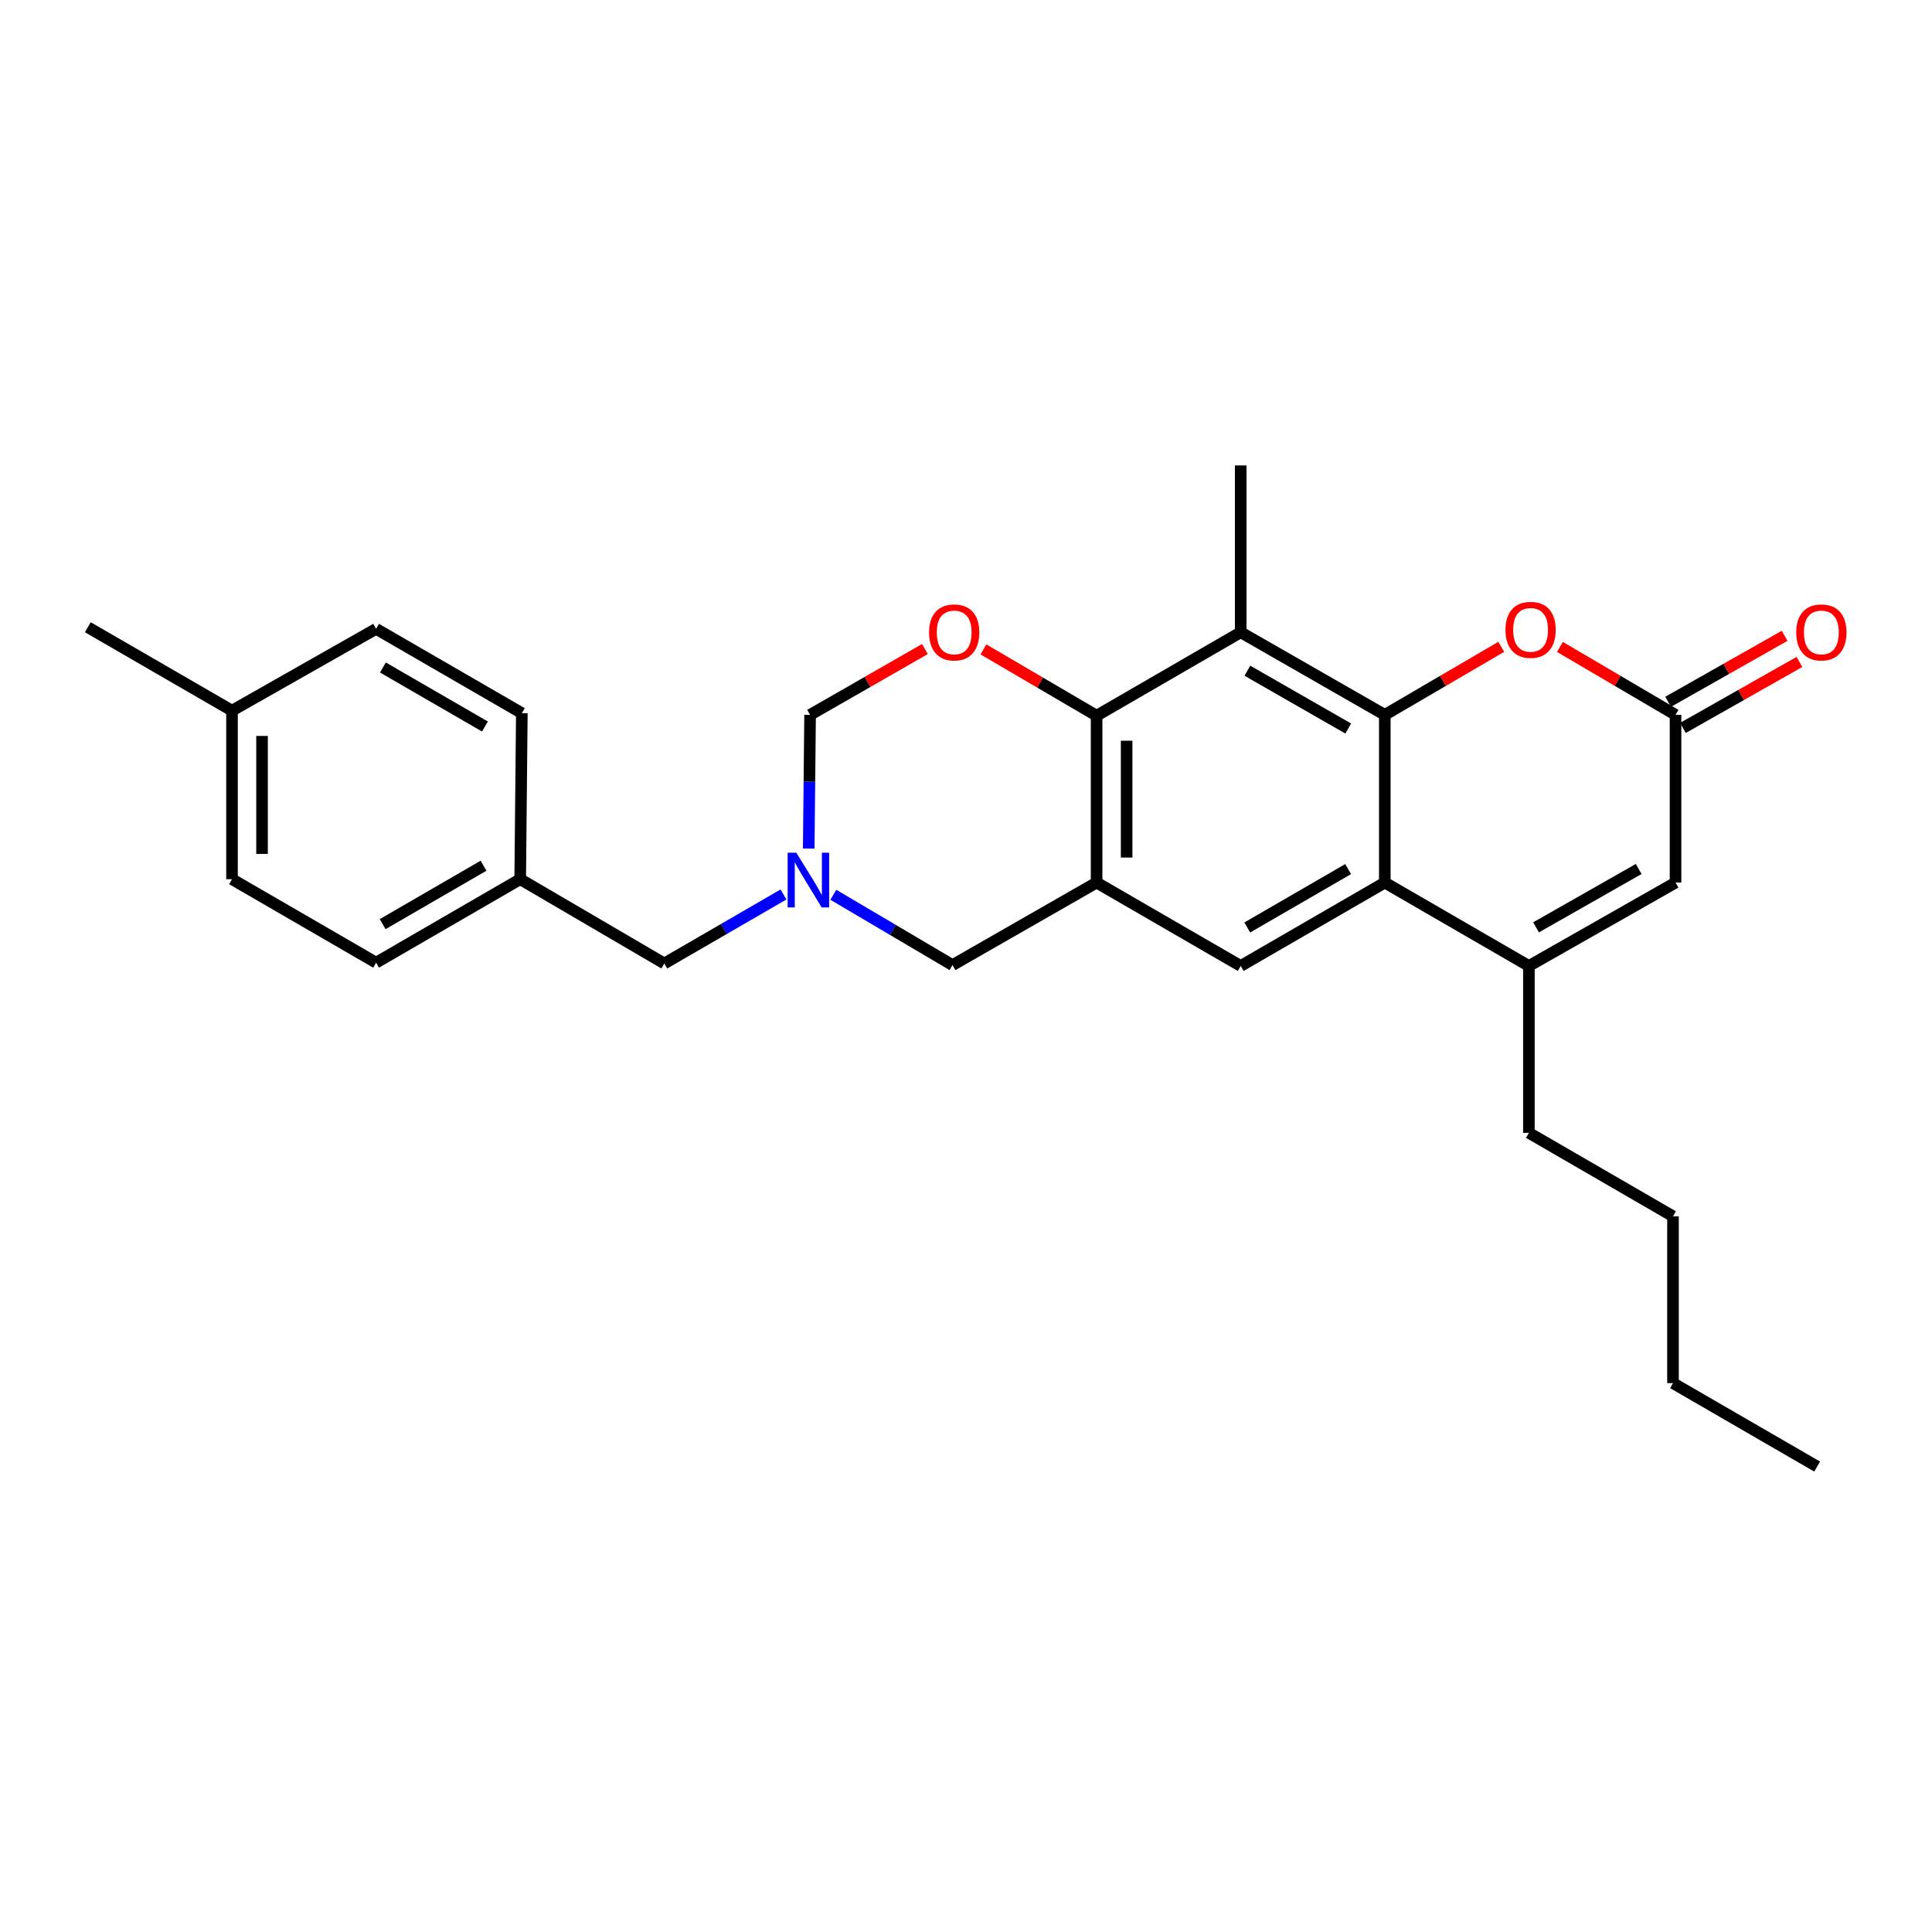 <?xml version='1.0' encoding='iso-8859-1'?>
<svg version='1.1' baseProfile='full'
              xmlns='http://www.w3.org/2000/svg'
                      xmlns:rdkit='http://www.rdkit.org/xml'
                      xmlns:xlink='http://www.w3.org/1999/xlink'
                  xml:space='preserve'
width='1000px' height='1000px' viewBox='0 0 1000 1000'>
<!-- END OF HEADER -->
<rect style='opacity:1.0;fill:#FFFFFF;stroke:none' width='1000' height='1000' x='0' y='0'> </rect>
<path class='bond-0' d='M 716.77,370.01 L 716.77,456.817' style='fill:none;fill-rule:evenodd;stroke:#000000;stroke-width:6px;stroke-linecap:butt;stroke-linejoin:miter;stroke-opacity:1' />
<path class='bond-2' d='M 716.77,370.01 L 642.184,327.259' style='fill:none;fill-rule:evenodd;stroke:#000000;stroke-width:6px;stroke-linecap:butt;stroke-linejoin:miter;stroke-opacity:1' />
<path class='bond-2' d='M 697.851,377.085 L 645.641,347.159' style='fill:none;fill-rule:evenodd;stroke:#000000;stroke-width:6px;stroke-linecap:butt;stroke-linejoin:miter;stroke-opacity:1' />
<path class='bond-5' d='M 716.77,370.01 L 746.91,352.405' style='fill:none;fill-rule:evenodd;stroke:#000000;stroke-width:6px;stroke-linecap:butt;stroke-linejoin:miter;stroke-opacity:1' />
<path class='bond-5' d='M 746.91,352.405 L 777.051,334.799' style='fill:none;fill-rule:evenodd;stroke:#FF0000;stroke-width:6px;stroke-linecap:butt;stroke-linejoin:miter;stroke-opacity:1' />
<path class='bond-4' d='M 716.77,456.817 L 791.355,499.983' style='fill:none;fill-rule:evenodd;stroke:#000000;stroke-width:6px;stroke-linecap:butt;stroke-linejoin:miter;stroke-opacity:1' />
<path class='bond-7' d='M 716.77,456.817 L 642.184,499.983' style='fill:none;fill-rule:evenodd;stroke:#000000;stroke-width:6px;stroke-linecap:butt;stroke-linejoin:miter;stroke-opacity:1' />
<path class='bond-7' d='M 697.795,449.837 L 645.585,480.053' style='fill:none;fill-rule:evenodd;stroke:#000000;stroke-width:6px;stroke-linecap:butt;stroke-linejoin:miter;stroke-opacity:1' />
<path class='bond-1' d='M 567.598,456.817 L 567.598,370.442' style='fill:none;fill-rule:evenodd;stroke:#000000;stroke-width:6px;stroke-linecap:butt;stroke-linejoin:miter;stroke-opacity:1' />
<path class='bond-1' d='M 583.144,443.861 L 583.144,383.398' style='fill:none;fill-rule:evenodd;stroke:#000000;stroke-width:6px;stroke-linecap:butt;stroke-linejoin:miter;stroke-opacity:1' />
<path class='bond-11' d='M 567.598,456.817 L 493.012,499.534' style='fill:none;fill-rule:evenodd;stroke:#000000;stroke-width:6px;stroke-linecap:butt;stroke-linejoin:miter;stroke-opacity:1' />
<path class='bond-27' d='M 567.598,456.817 L 642.184,499.983' style='fill:none;fill-rule:evenodd;stroke:#000000;stroke-width:6px;stroke-linecap:butt;stroke-linejoin:miter;stroke-opacity:1' />
<path class='bond-3' d='M 642.184,327.259 L 567.598,370.442' style='fill:none;fill-rule:evenodd;stroke:#000000;stroke-width:6px;stroke-linecap:butt;stroke-linejoin:miter;stroke-opacity:1' />
<path class='bond-16' d='M 642.184,327.259 L 642.184,240.91' style='fill:none;fill-rule:evenodd;stroke:#000000;stroke-width:6px;stroke-linecap:butt;stroke-linejoin:miter;stroke-opacity:1' />
<path class='bond-6' d='M 567.598,370.442 L 538.309,353.284' style='fill:none;fill-rule:evenodd;stroke:#000000;stroke-width:6px;stroke-linecap:butt;stroke-linejoin:miter;stroke-opacity:1' />
<path class='bond-6' d='M 538.309,353.284 L 509.02,336.126' style='fill:none;fill-rule:evenodd;stroke:#FF0000;stroke-width:6px;stroke-linecap:butt;stroke-linejoin:miter;stroke-opacity:1' />
<path class='bond-17' d='M 791.355,499.983 L 791.355,586.366' style='fill:none;fill-rule:evenodd;stroke:#000000;stroke-width:6px;stroke-linecap:butt;stroke-linejoin:miter;stroke-opacity:1' />
<path class='bond-28' d='M 791.355,499.983 L 867.254,456.817' style='fill:none;fill-rule:evenodd;stroke:#000000;stroke-width:6px;stroke-linecap:butt;stroke-linejoin:miter;stroke-opacity:1' />
<path class='bond-28' d='M 795.055,479.995 L 848.184,449.779' style='fill:none;fill-rule:evenodd;stroke:#000000;stroke-width:6px;stroke-linecap:butt;stroke-linejoin:miter;stroke-opacity:1' />
<path class='bond-8' d='M 807.412,334.846 L 837.333,352.428' style='fill:none;fill-rule:evenodd;stroke:#FF0000;stroke-width:6px;stroke-linecap:butt;stroke-linejoin:miter;stroke-opacity:1' />
<path class='bond-8' d='M 837.333,352.428 L 867.254,370.01' style='fill:none;fill-rule:evenodd;stroke:#000000;stroke-width:6px;stroke-linecap:butt;stroke-linejoin:miter;stroke-opacity:1' />
<path class='bond-12' d='M 478.735,335.942 L 449.017,352.976' style='fill:none;fill-rule:evenodd;stroke:#FF0000;stroke-width:6px;stroke-linecap:butt;stroke-linejoin:miter;stroke-opacity:1' />
<path class='bond-12' d='M 449.017,352.976 L 419.299,370.01' style='fill:none;fill-rule:evenodd;stroke:#000000;stroke-width:6px;stroke-linecap:butt;stroke-linejoin:miter;stroke-opacity:1' />
<path class='bond-9' d='M 867.254,370.01 L 867.254,456.817' style='fill:none;fill-rule:evenodd;stroke:#000000;stroke-width:6px;stroke-linecap:butt;stroke-linejoin:miter;stroke-opacity:1' />
<path class='bond-13' d='M 871.085,376.774 L 901.238,359.694' style='fill:none;fill-rule:evenodd;stroke:#000000;stroke-width:6px;stroke-linecap:butt;stroke-linejoin:miter;stroke-opacity:1' />
<path class='bond-13' d='M 901.238,359.694 L 931.392,342.614' style='fill:none;fill-rule:evenodd;stroke:#FF0000;stroke-width:6px;stroke-linecap:butt;stroke-linejoin:miter;stroke-opacity:1' />
<path class='bond-13' d='M 863.423,363.247 L 893.576,346.167' style='fill:none;fill-rule:evenodd;stroke:#000000;stroke-width:6px;stroke-linecap:butt;stroke-linejoin:miter;stroke-opacity:1' />
<path class='bond-13' d='M 893.576,346.167 L 923.73,329.088' style='fill:none;fill-rule:evenodd;stroke:#FF0000;stroke-width:6px;stroke-linecap:butt;stroke-linejoin:miter;stroke-opacity:1' />
<path class='bond-10' d='M 418.593,439.215 L 418.946,404.613' style='fill:none;fill-rule:evenodd;stroke:#0000FF;stroke-width:6px;stroke-linecap:butt;stroke-linejoin:miter;stroke-opacity:1' />
<path class='bond-10' d='M 418.946,404.613 L 419.299,370.01' style='fill:none;fill-rule:evenodd;stroke:#000000;stroke-width:6px;stroke-linecap:butt;stroke-linejoin:miter;stroke-opacity:1' />
<path class='bond-14' d='M 405.532,462.978 L 374.686,480.837' style='fill:none;fill-rule:evenodd;stroke:#0000FF;stroke-width:6px;stroke-linecap:butt;stroke-linejoin:miter;stroke-opacity:1' />
<path class='bond-14' d='M 374.686,480.837 L 343.841,498.696' style='fill:none;fill-rule:evenodd;stroke:#000000;stroke-width:6px;stroke-linecap:butt;stroke-linejoin:miter;stroke-opacity:1' />
<path class='bond-29' d='M 431.332,463.13 L 462.172,481.332' style='fill:none;fill-rule:evenodd;stroke:#0000FF;stroke-width:6px;stroke-linecap:butt;stroke-linejoin:miter;stroke-opacity:1' />
<path class='bond-29' d='M 462.172,481.332 L 493.012,499.534' style='fill:none;fill-rule:evenodd;stroke:#000000;stroke-width:6px;stroke-linecap:butt;stroke-linejoin:miter;stroke-opacity:1' />
<path class='bond-15' d='M 343.841,498.696 L 269.255,455.064' style='fill:none;fill-rule:evenodd;stroke:#000000;stroke-width:6px;stroke-linecap:butt;stroke-linejoin:miter;stroke-opacity:1' />
<path class='bond-19' d='M 269.255,455.064 L 270.101,369.129' style='fill:none;fill-rule:evenodd;stroke:#000000;stroke-width:6px;stroke-linecap:butt;stroke-linejoin:miter;stroke-opacity:1' />
<path class='bond-20' d='M 269.255,455.064 L 194.669,498.264' style='fill:none;fill-rule:evenodd;stroke:#000000;stroke-width:6px;stroke-linecap:butt;stroke-linejoin:miter;stroke-opacity:1' />
<path class='bond-20' d='M 250.276,448.091 L 198.065,478.332' style='fill:none;fill-rule:evenodd;stroke:#000000;stroke-width:6px;stroke-linecap:butt;stroke-linejoin:miter;stroke-opacity:1' />
<path class='bond-24' d='M 791.355,586.366 L 865.941,629.558' style='fill:none;fill-rule:evenodd;stroke:#000000;stroke-width:6px;stroke-linecap:butt;stroke-linejoin:miter;stroke-opacity:1' />
<path class='bond-18' d='M 120.083,367.834 L 120.083,455.064' style='fill:none;fill-rule:evenodd;stroke:#000000;stroke-width:6px;stroke-linecap:butt;stroke-linejoin:miter;stroke-opacity:1' />
<path class='bond-18' d='M 135.629,380.918 L 135.629,441.979' style='fill:none;fill-rule:evenodd;stroke:#000000;stroke-width:6px;stroke-linecap:butt;stroke-linejoin:miter;stroke-opacity:1' />
<path class='bond-23' d='M 120.083,367.834 L 45.455,324.651' style='fill:none;fill-rule:evenodd;stroke:#000000;stroke-width:6px;stroke-linecap:butt;stroke-linejoin:miter;stroke-opacity:1' />
<path class='bond-30' d='M 120.083,367.834 L 194.669,325.497' style='fill:none;fill-rule:evenodd;stroke:#000000;stroke-width:6px;stroke-linecap:butt;stroke-linejoin:miter;stroke-opacity:1' />
<path class='bond-22' d='M 270.101,369.129 L 194.669,325.497' style='fill:none;fill-rule:evenodd;stroke:#000000;stroke-width:6px;stroke-linecap:butt;stroke-linejoin:miter;stroke-opacity:1' />
<path class='bond-22' d='M 251.003,376.041 L 198.2,345.499' style='fill:none;fill-rule:evenodd;stroke:#000000;stroke-width:6px;stroke-linecap:butt;stroke-linejoin:miter;stroke-opacity:1' />
<path class='bond-21' d='M 194.669,498.264 L 120.083,455.064' style='fill:none;fill-rule:evenodd;stroke:#000000;stroke-width:6px;stroke-linecap:butt;stroke-linejoin:miter;stroke-opacity:1' />
<path class='bond-25' d='M 865.941,629.558 L 865.941,715.907' style='fill:none;fill-rule:evenodd;stroke:#000000;stroke-width:6px;stroke-linecap:butt;stroke-linejoin:miter;stroke-opacity:1' />
<path class='bond-26' d='M 865.941,715.907 L 940.553,759.09' style='fill:none;fill-rule:evenodd;stroke:#000000;stroke-width:6px;stroke-linecap:butt;stroke-linejoin:miter;stroke-opacity:1' />
<path  class='atom-6' d='M 779.236 326.009
Q 779.236 319.209, 782.596 315.409
Q 785.956 311.609, 792.236 311.609
Q 798.516 311.609, 801.876 315.409
Q 805.236 319.209, 805.236 326.009
Q 805.236 332.889, 801.836 336.809
Q 798.436 340.689, 792.236 340.689
Q 785.996 340.689, 782.596 336.809
Q 779.236 332.929, 779.236 326.009
M 792.236 337.489
Q 796.556 337.489, 798.876 334.609
Q 801.236 331.689, 801.236 326.009
Q 801.236 320.449, 798.876 317.649
Q 796.556 314.809, 792.236 314.809
Q 787.916 314.809, 785.556 317.609
Q 783.236 320.409, 783.236 326.009
Q 783.236 331.729, 785.556 334.609
Q 787.916 337.489, 792.236 337.489
' fill='#FF0000'/>
<path  class='atom-7' d='M 480.885 327.339
Q 480.885 320.539, 484.245 316.739
Q 487.605 312.939, 493.885 312.939
Q 500.165 312.939, 503.525 316.739
Q 506.885 320.539, 506.885 327.339
Q 506.885 334.219, 503.485 338.139
Q 500.085 342.019, 493.885 342.019
Q 487.645 342.019, 484.245 338.139
Q 480.885 334.259, 480.885 327.339
M 493.885 338.819
Q 498.205 338.819, 500.525 335.939
Q 502.885 333.019, 502.885 327.339
Q 502.885 321.779, 500.525 318.979
Q 498.205 316.139, 493.885 316.139
Q 489.565 316.139, 487.205 318.939
Q 484.885 321.739, 484.885 327.339
Q 484.885 333.059, 487.205 335.939
Q 489.565 338.819, 493.885 338.819
' fill='#FF0000'/>
<path  class='atom-11' d='M 412.167 441.353
L 421.447 456.353
Q 422.367 457.833, 423.847 460.513
Q 425.327 463.193, 425.407 463.353
L 425.407 441.353
L 429.167 441.353
L 429.167 469.673
L 425.287 469.673
L 415.327 453.273
Q 414.167 451.353, 412.927 449.153
Q 411.727 446.953, 411.367 446.273
L 411.367 469.673
L 407.687 469.673
L 407.687 441.353
L 412.167 441.353
' fill='#0000FF'/>
<path  class='atom-14' d='M 929.729 327.339
Q 929.729 320.539, 933.089 316.739
Q 936.449 312.939, 942.729 312.939
Q 949.009 312.939, 952.369 316.739
Q 955.729 320.539, 955.729 327.339
Q 955.729 334.219, 952.329 338.139
Q 948.929 342.019, 942.729 342.019
Q 936.489 342.019, 933.089 338.139
Q 929.729 334.259, 929.729 327.339
M 942.729 338.819
Q 947.049 338.819, 949.369 335.939
Q 951.729 333.019, 951.729 327.339
Q 951.729 321.779, 949.369 318.979
Q 947.049 316.139, 942.729 316.139
Q 938.409 316.139, 936.049 318.939
Q 933.729 321.739, 933.729 327.339
Q 933.729 333.059, 936.049 335.939
Q 938.409 338.819, 942.729 338.819
' fill='#FF0000'/>
</svg>
